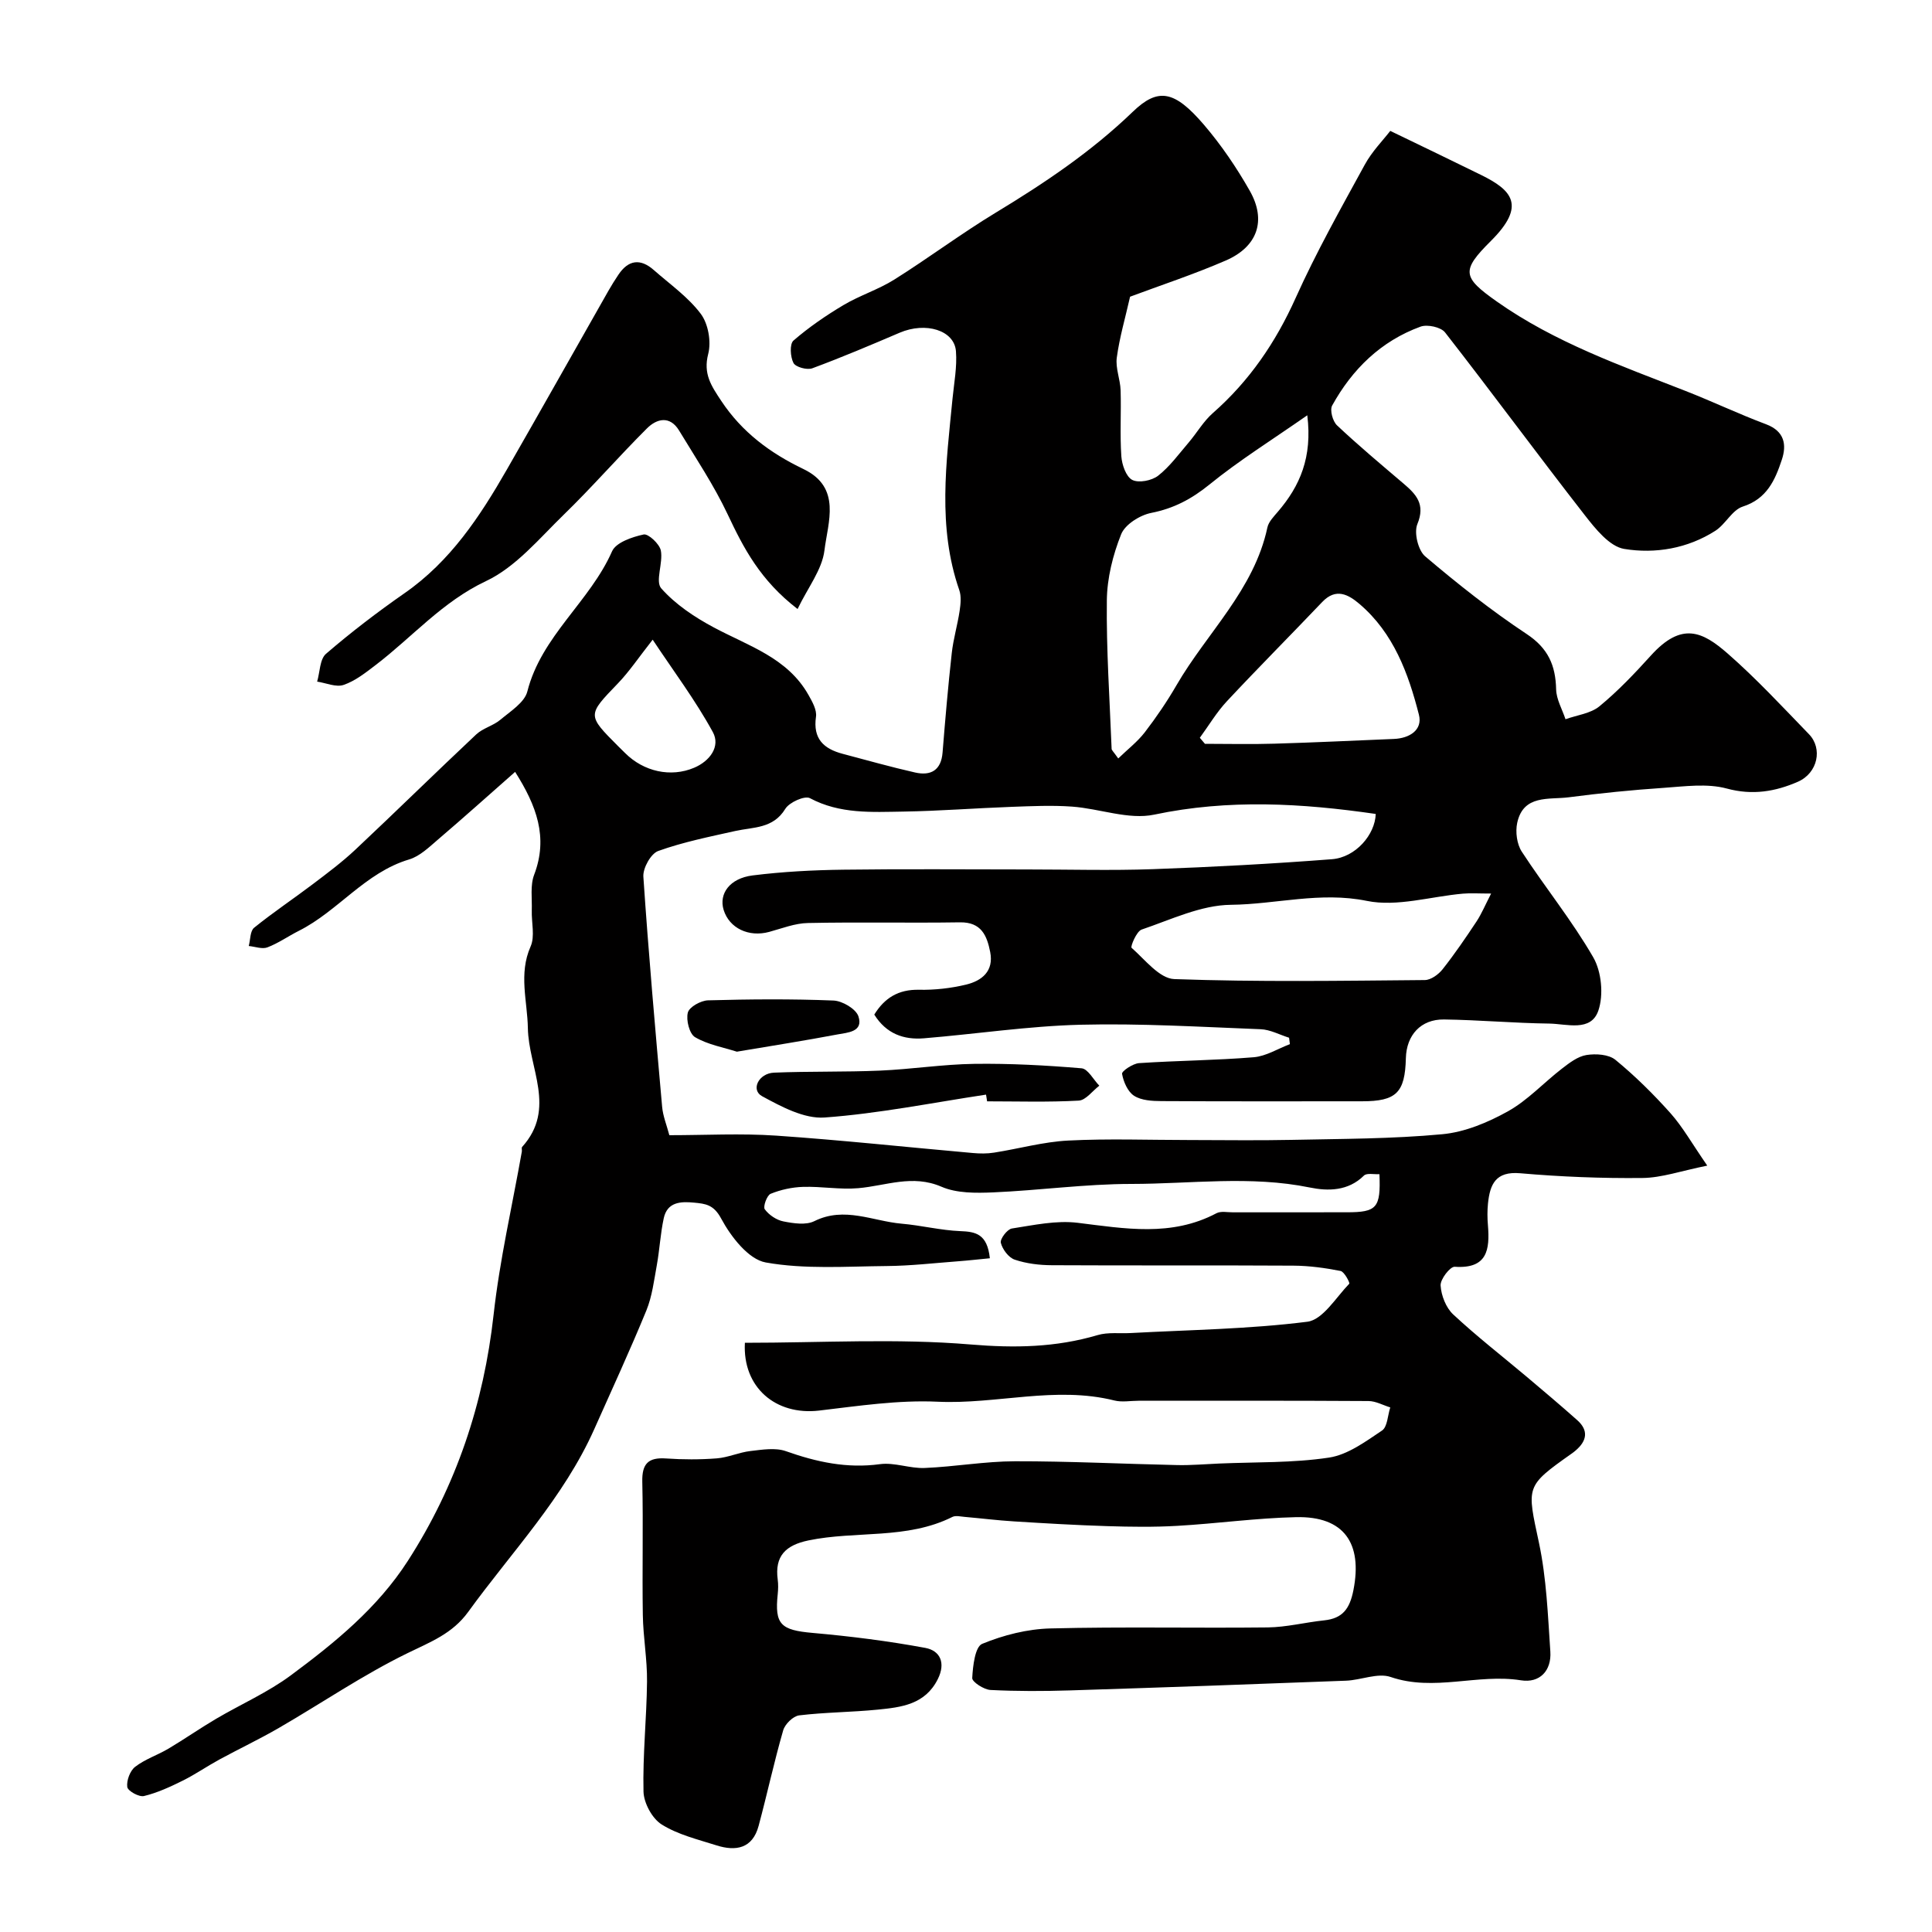 <svg enable-background="new 0 0 400 400" viewBox="0 0 400 400" xmlns="http://www.w3.org/2000/svg"><g fill="#010000"><path d="m154.22 278.01c15.81 0 31.37-.94 46.74.35 9.11.76 17.62.62 26.28-1.94 2.16-.64 4.61-.3 6.92-.43 12.19-.66 24.44-.81 36.52-2.34 3.2-.41 5.91-5.02 8.67-7.87.17-.18-1.02-2.49-1.8-2.64-3.2-.63-6.49-1.08-9.75-1.1-16.66-.1-33.33 0-50-.09-2.59-.01-5.28-.33-7.71-1.15-1.27-.43-2.54-2.13-2.88-3.49-.2-.79 1.33-2.81 2.28-2.96 4.52-.7 9.2-1.73 13.65-1.18 9.77 1.2 19.39 2.95 28.71-1.98.93-.49 2.29-.18 3.46-.19 7.83-.01 15.67 0 23.5-.01 6.27 0 7.07-.9 6.79-7.89-1.1.07-2.62-.29-3.21.29-3.27 3.24-7.45 3.24-11.21 2.47-12.3-2.51-24.62-.75-36.91-.74-9.55 0-19.09 1.34-28.65 1.75-3.57.15-7.54.2-10.7-1.17-6.01-2.6-11.48-.2-17.22.3-3.77.33-7.63-.39-11.44-.27-2.26.07-4.61.58-6.7 1.43-.78.31-1.62 2.68-1.22 3.21.87 1.18 2.42 2.23 3.86 2.51 2.08.41 4.67.81 6.41-.06 6.23-3.09 12.08.01 18.06.53 4.07.35 8.09 1.38 12.15 1.54 3.17.12 5.58.56 6.12 5.62-2.12.2-4.37.46-6.63.63-4.91.37-9.83.94-14.74.98-8.37.07-16.9.71-25.03-.74-3.59-.64-7.23-5.36-9.23-9.09-1.56-2.91-3.25-3.07-5.64-3.3-2.8-.27-5.52-.12-6.25 3.24-.69 3.18-.85 6.48-1.43 9.69-.58 3.17-.97 6.47-2.17 9.41-3.39 8.26-7.14 16.38-10.77 24.53-6.35 14.25-17.11 25.44-26.11 37.86-3.29 4.54-7.83 6.23-12.57 8.55-9.2 4.49-17.74 10.33-26.63 15.48-4.04 2.34-8.27 4.34-12.37 6.57-2.55 1.39-4.95 3.06-7.55 4.35-2.58 1.28-5.24 2.51-8.01 3.18-1.02.25-3.35-1.05-3.46-1.87-.18-1.33.57-3.36 1.63-4.18 2.04-1.58 4.63-2.42 6.88-3.75 3.33-1.98 6.51-4.2 9.85-6.17 5.16-3.04 10.75-5.49 15.52-9.03 9.11-6.76 17.91-13.91 24.21-23.69 10.04-15.6 15.71-32.56 17.76-51.01 1.26-11.32 3.85-22.48 5.84-33.72.06-.33-.11-.79.07-.98 7.15-7.92 1.32-16.33 1.18-24.58-.09-5.57-1.95-11.23.56-16.9.94-2.11.17-4.97.25-7.48.08-2.48-.35-5.18.49-7.38 2.96-7.76.48-14.32-3.94-21.3-5.43 4.78-10.64 9.46-15.96 14-1.85 1.58-3.77 3.47-5.99 4.13-9.11 2.72-14.7 10.7-22.85 14.79-2.18 1.1-4.22 2.55-6.48 3.41-1.09.42-2.57-.16-3.87-.28.35-1.29.27-3.1 1.11-3.78 3.93-3.18 8.16-6 12.2-9.06 3-2.27 6.03-4.54 8.77-7.11 8.4-7.89 16.61-15.96 25.01-23.85 1.39-1.31 3.53-1.8 5-3.04 2.08-1.75 5.01-3.57 5.59-5.86 2.92-11.5 12.94-18.58 17.54-29.02.81-1.83 4.16-2.97 6.54-3.48.96-.21 3.29 1.96 3.56 3.32.5 2.57-1.2 6.38.08 7.83 2.94 3.32 6.89 5.96 10.86 8.08 7.18 3.85 15.28 6.27 19.63 14 .78 1.38 1.76 3.1 1.55 4.51-.66 4.56 1.6 6.63 5.52 7.67 5 1.32 9.97 2.73 15.01 3.87 3.24.73 5.39-.45 5.68-4.15.55-6.86 1.14-13.71 1.9-20.55.32-2.94 1.19-5.82 1.63-8.76.21-1.42.38-3.03-.08-4.33-4.54-13.08-2.68-26.35-1.39-39.62.32-3.26.96-6.57.71-9.8-.33-4.38-6.28-6.14-11.64-3.85-5.99 2.56-12 5.11-18.1 7.37-1.09.4-3.45-.24-3.9-1.1-.66-1.26-.82-3.93 0-4.64 3.19-2.76 6.73-5.19 10.36-7.35 3.36-2 7.21-3.2 10.52-5.28 7.1-4.46 13.84-9.52 21.01-13.86 10.09-6.11 19.79-12.62 28.34-20.86 5.27-5.09 8.66-4.44 14.75 2.67 3.59 4.19 6.75 8.85 9.48 13.65 3.51 6.16 1.64 11.6-4.96 14.46-6.67 2.89-13.61 5.17-19.81 7.49-.99 4.38-2.19 8.45-2.75 12.61-.3 2.18.72 4.5.79 6.77.14 4.55-.16 9.12.15 13.65.12 1.75.98 4.24 2.26 4.9 1.34.69 4.05.15 5.36-.87 2.42-1.9 4.3-4.51 6.33-6.88 1.7-2 3.05-4.38 4.99-6.08 7.57-6.65 13.01-14.63 17.15-23.84 4.24-9.44 9.34-18.5 14.31-27.59 1.49-2.74 3.78-5.05 5.28-7 6.88 3.33 12.88 6.2 18.84 9.14 6.37 3.14 9.35 6.32 2 13.64-6.2 6.17-5.94 7.5 1.25 12.57 11.96 8.43 25.6 13.23 39.04 18.49 5.6 2.19 11.05 4.79 16.68 6.9 3.84 1.44 4.29 4.27 3.25 7.37-1.38 4.15-3.07 8.07-8.07 9.67-2.2.7-3.57 3.65-5.68 5.01-5.75 3.68-12.45 4.81-18.87 3.76-3.05-.5-5.98-4.18-8.19-7.02-9.75-12.51-19.15-25.3-28.91-37.81-.86-1.1-3.67-1.71-5.08-1.19-8.19 2.99-14.13 8.8-18.29 16.33-.52.94.11 3.26 1 4.1 4.43 4.17 9.1 8.08 13.73 12.02 2.65 2.25 4.62 4.3 2.91 8.43-.73 1.77.15 5.43 1.62 6.68 6.73 5.71 13.68 11.22 21.03 16.09 4.43 2.94 5.97 6.48 6.08 11.45.05 2.07 1.26 4.12 1.94 6.18 2.37-.86 5.19-1.17 7.03-2.68 3.84-3.16 7.31-6.82 10.66-10.52 6.37-7.04 10.68-4.96 15.9-.39 5.93 5.19 11.32 11.01 16.82 16.69 2.86 2.95 1.85 8.03-2.31 9.85-4.61 2.01-9.36 2.85-14.7 1.4-4.09-1.11-8.74-.44-13.12-.14-6.55.44-13.09 1.1-19.6 1.95-4.11.53-9.4-.62-10.68 5.3-.4 1.86-.07 4.4.95 5.96 4.81 7.38 10.42 14.28 14.8 21.88 1.71 2.97 2.16 7.76 1.06 11-1.52 4.5-6.55 2.76-10.17 2.71-7.27-.09-14.53-.75-21.8-.85-4.8-.06-7.77 3.24-7.89 8.02-.18 7.16-1.98 8.92-9.11 8.92-13.83 0-27.66.04-41.5-.04-1.92-.01-4.15-.13-5.66-1.1-1.32-.85-2.2-2.89-2.49-4.55-.09-.55 2.23-2.12 3.51-2.21 7.91-.53 15.86-.57 23.75-1.22 2.55-.21 5-1.77 7.49-2.71-.06-.44-.11-.89-.17-1.33-1.96-.61-3.91-1.69-5.9-1.76-12.43-.48-24.88-1.24-37.3-.93-10.82.28-21.6 1.92-32.41 2.81-4.15.34-7.78-.92-10.27-4.91 2.11-3.42 4.96-5.23 9.26-5.14 3.25.07 6.6-.31 9.76-1.07 3.25-.79 5.76-2.78 4.98-6.74-.67-3.4-1.83-6.22-6.26-6.15-10.5.16-21-.08-31.49.14-2.68.05-5.37 1.12-8.01 1.84-4.23 1.15-8.26-.76-9.43-4.56-1.02-3.33 1.25-6.53 5.98-7.13 6.22-.78 12.53-1.11 18.81-1.19 12.66-.17 25.33-.05 38-.05 8.7 0 17.41.25 26.1-.06 12.36-.44 24.73-1.11 37.06-2.06 4.9-.38 8.93-5.09 9.06-9.37-15.29-2.22-30.46-3.11-45.86.14-5.31 1.12-11.3-1.25-17.01-1.66-4.15-.3-8.36-.1-12.53.05-7.47.27-14.93.86-22.4.98-6.54.1-13.15.53-19.35-2.78-1.07-.57-4.27.86-5.09 2.21-2.53 4.14-6.6 3.75-10.37 4.59-5.37 1.2-10.8 2.29-15.95 4.14-1.51.54-3.18 3.54-3.07 5.3 1.07 15.91 2.48 31.8 3.89 47.69.17 1.89.93 3.73 1.49 5.85 7.43 0 14.81-.41 22.12.09 13.59.93 27.14 2.4 40.72 3.6 1.45.13 2.95.15 4.38-.08 5.13-.8 10.21-2.24 15.36-2.5 8.34-.43 16.72-.11 25.08-.11 7.03 0 14.07.12 21.09-.03 10.43-.22 20.9-.2 31.27-1.17 4.67-.43 9.45-2.43 13.61-4.75 4.09-2.28 7.41-5.93 11.17-8.83 1.53-1.18 3.27-2.53 5.08-2.82 1.94-.31 4.61-.14 6 1 4.08 3.35 7.88 7.11 11.4 11.05 2.52 2.83 4.41 6.22 7.61 10.85-5.46 1.1-9.44 2.52-13.43 2.56-8.43.09-16.89-.25-25.29-.98-5.12-.45-6.27 2.31-6.68 6.27-.15 1.48-.14 3.01-.01 4.5.41 5.04-.11 9.05-6.87 8.59-.95-.07-3.01 2.59-2.93 3.88.13 2.08 1.12 4.61 2.62 6 4.85 4.52 10.1 8.6 15.18 12.87 3.52 2.97 7.04 5.94 10.48 9 2.42 2.15 2 4.31-.32 6.29-.25.22-.51.42-.78.61-9.72 6.86-9.31 6.77-6.81 18.52 1.56 7.34 1.84 14.97 2.35 22.49.27 3.96-2.18 6.58-6.08 5.96-8.97-1.43-17.97 2.4-26.99-.69-2.67-.91-6.12.65-9.23.77-19.04.73-38.08 1.41-57.13 2.01-5.49.17-11 .19-16.48-.09-1.37-.07-3.83-1.68-3.78-2.47.13-2.48.58-6.47 2.06-7.08 4.42-1.82 9.36-3.07 14.13-3.19 14.99-.38 30-.04 44.99-.21 3.9-.05 7.77-1.05 11.67-1.46 3.85-.4 5.31-2.41 6.07-6.25 1.92-9.73-1.95-15.34-11.85-15.12-8.21.18-16.4 1.33-24.61 1.8-4.82.28-9.67.21-14.49.06-6.44-.2-12.87-.58-19.3-.98-3.44-.21-6.86-.64-10.29-.94-.83-.07-1.81-.32-2.48.01-9.44 4.73-19.95 2.82-29.82 4.87-4.69.98-7.01 3.21-6.35 8.12.13.98.1 2.01 0 3-.67 6.3.65 7.45 7.25 8.03 7.8.69 15.61 1.67 23.31 3.1 3.06.57 4.26 3.09 2.59 6.45-2.63 5.28-7.55 5.84-12.43 6.33-5.41.54-10.88.54-16.28 1.19-1.25.15-2.94 1.81-3.31 3.1-1.89 6.54-3.32 13.21-5.09 19.79-1.26 4.69-4.71 5.3-8.73 4.02-3.87-1.23-7.98-2.21-11.35-4.33-1.96-1.23-3.69-4.44-3.75-6.8-.18-7.58.65-15.19.73-22.78.05-4.59-.8-9.19-.87-13.79-.15-9.19.1-18.38-.11-27.57-.09-3.76 1.25-5.09 4.93-4.83 3.48.24 7.01.25 10.49-.02 2.35-.18 4.62-1.25 6.97-1.52 2.43-.28 5.16-.74 7.34.03 6.36 2.25 12.64 3.62 19.47 2.69 2.99-.41 6.19.92 9.27.79 6.25-.26 12.48-1.38 18.71-1.39 11.2-.02 22.4.55 33.61.79 2.87.06 5.75-.2 8.63-.32 7.59-.33 15.27-.1 22.75-1.23 3.88-.58 7.56-3.31 10.98-5.6 1.13-.76 1.17-3.15 1.71-4.79-1.5-.46-3-1.31-4.5-1.32-15.87-.1-31.74-.06-47.61-.06-1.67 0-3.42.34-4.99-.05-12.23-3.06-24.39.82-36.62.25-8.15-.38-16.42.88-24.58 1.84-8.93 1.02-15.82-4.79-15.32-14.04zm116.44-192.03c-7.27 5.08-14.08 9.32-20.26 14.34-3.7 3-7.38 4.95-12.04 5.87-2.35.46-5.43 2.39-6.24 4.43-1.71 4.28-2.91 9.07-2.96 13.67-.12 10.25.59 20.51.99 30.77.01.25.33.5 1.37 1.97 1.96-1.9 3.99-3.46 5.5-5.42 2.38-3.1 4.6-6.36 6.56-9.74 6.3-10.87 16.06-19.73 18.82-32.66.25-1.18 1.31-2.25 2.15-3.24 4.58-5.33 7.19-11.28 6.11-19.99zm38.06 99.02c-2.6 0-4.22-.12-5.82.02-6.66.58-13.64 2.78-19.91 1.5-9.65-1.97-18.8.71-28.15.81-6.19.06-12.41 3.07-18.48 5.13-1.06.36-2.35 3.54-2.08 3.77 2.78 2.45 5.78 6.37 8.85 6.48 17.27.62 34.57.35 51.86.2 1.26-.01 2.84-1.16 3.69-2.24 2.51-3.18 4.8-6.54 7.04-9.92 1.02-1.56 1.74-3.3 3-5.75zm-60.31-32.25c.35.42.71.83 1.06 1.25 4.81 0 9.61.12 14.41-.03 8.24-.24 16.47-.64 24.71-.98 3.24-.13 5.99-1.86 5.18-5.02-2.18-8.55-5.24-16.88-12.26-22.89-2.32-1.98-4.9-3.44-7.75-.45-6.55 6.88-13.26 13.61-19.74 20.55-2.14 2.29-3.76 5.04-5.61 7.57zm-113.28-20.31c-2.93 3.72-4.84 6.6-7.2 9.05-6.34 6.59-6.42 6.52.08 13.03.47.47.95.93 1.42 1.4 3.85 3.84 9.44 5.08 14.27 3.04 3.28-1.38 5.5-4.42 3.89-7.38-3.59-6.58-8.14-12.63-12.46-19.14z"/><path d="m165.13 126.09c-7.74-5.95-11.19-12.63-14.48-19.61-2.84-6.02-6.59-11.62-10.05-17.34-1.91-3.14-4.62-2.48-6.66-.44-5.87 5.85-11.31 12.12-17.25 17.89-5.07 4.93-9.91 10.82-16.07 13.72-9.06 4.28-15.26 11.59-22.85 17.38-2.07 1.58-4.22 3.29-6.62 4.11-1.57.54-3.64-.4-5.49-.68.58-1.96.54-4.64 1.84-5.76 5.19-4.47 10.66-8.65 16.29-12.57 9.47-6.59 15.58-15.86 21.16-25.59 7.06-12.31 14.02-24.68 21.03-37.02.64-1.13 1.34-2.23 2.06-3.31 2.06-3.08 4.55-3.4 7.31-.97 3.34 2.94 7.12 5.59 9.74 9.08 1.55 2.06 2.19 5.76 1.54 8.29-1.08 4.15.65 6.64 2.71 9.75 4.3 6.48 10.14 10.8 17 14.09 7.96 3.82 5.06 11.01 4.35 16.86-.49 3.98-3.43 7.68-5.56 12.12z"/><path d="m204.15 226.63c-11.14 1.68-22.24 3.93-33.44 4.74-4.22.3-8.95-2.25-12.94-4.42-2.36-1.28-.74-4.74 2.5-4.87 7.29-.3 14.61-.11 21.9-.42 6.53-.28 13.04-1.31 19.56-1.4 7.4-.1 14.83.3 22.2.92 1.31.11 2.45 2.35 3.67 3.6-1.42 1.08-2.79 3.01-4.26 3.09-6.31.35-12.65.15-18.97.15-.07-.48-.14-.94-.22-1.39z"/><path d="m152.56 217.74c-2.74-.88-5.98-1.44-8.65-3-1.18-.69-1.9-3.56-1.5-5.1.3-1.16 2.69-2.49 4.18-2.53 8.65-.24 17.32-.31 25.97.04 1.84.07 4.67 1.74 5.17 3.28 1.06 3.22-2.25 3.35-4.34 3.74-6.71 1.27-13.46 2.33-20.83 3.57z"/></g></svg>